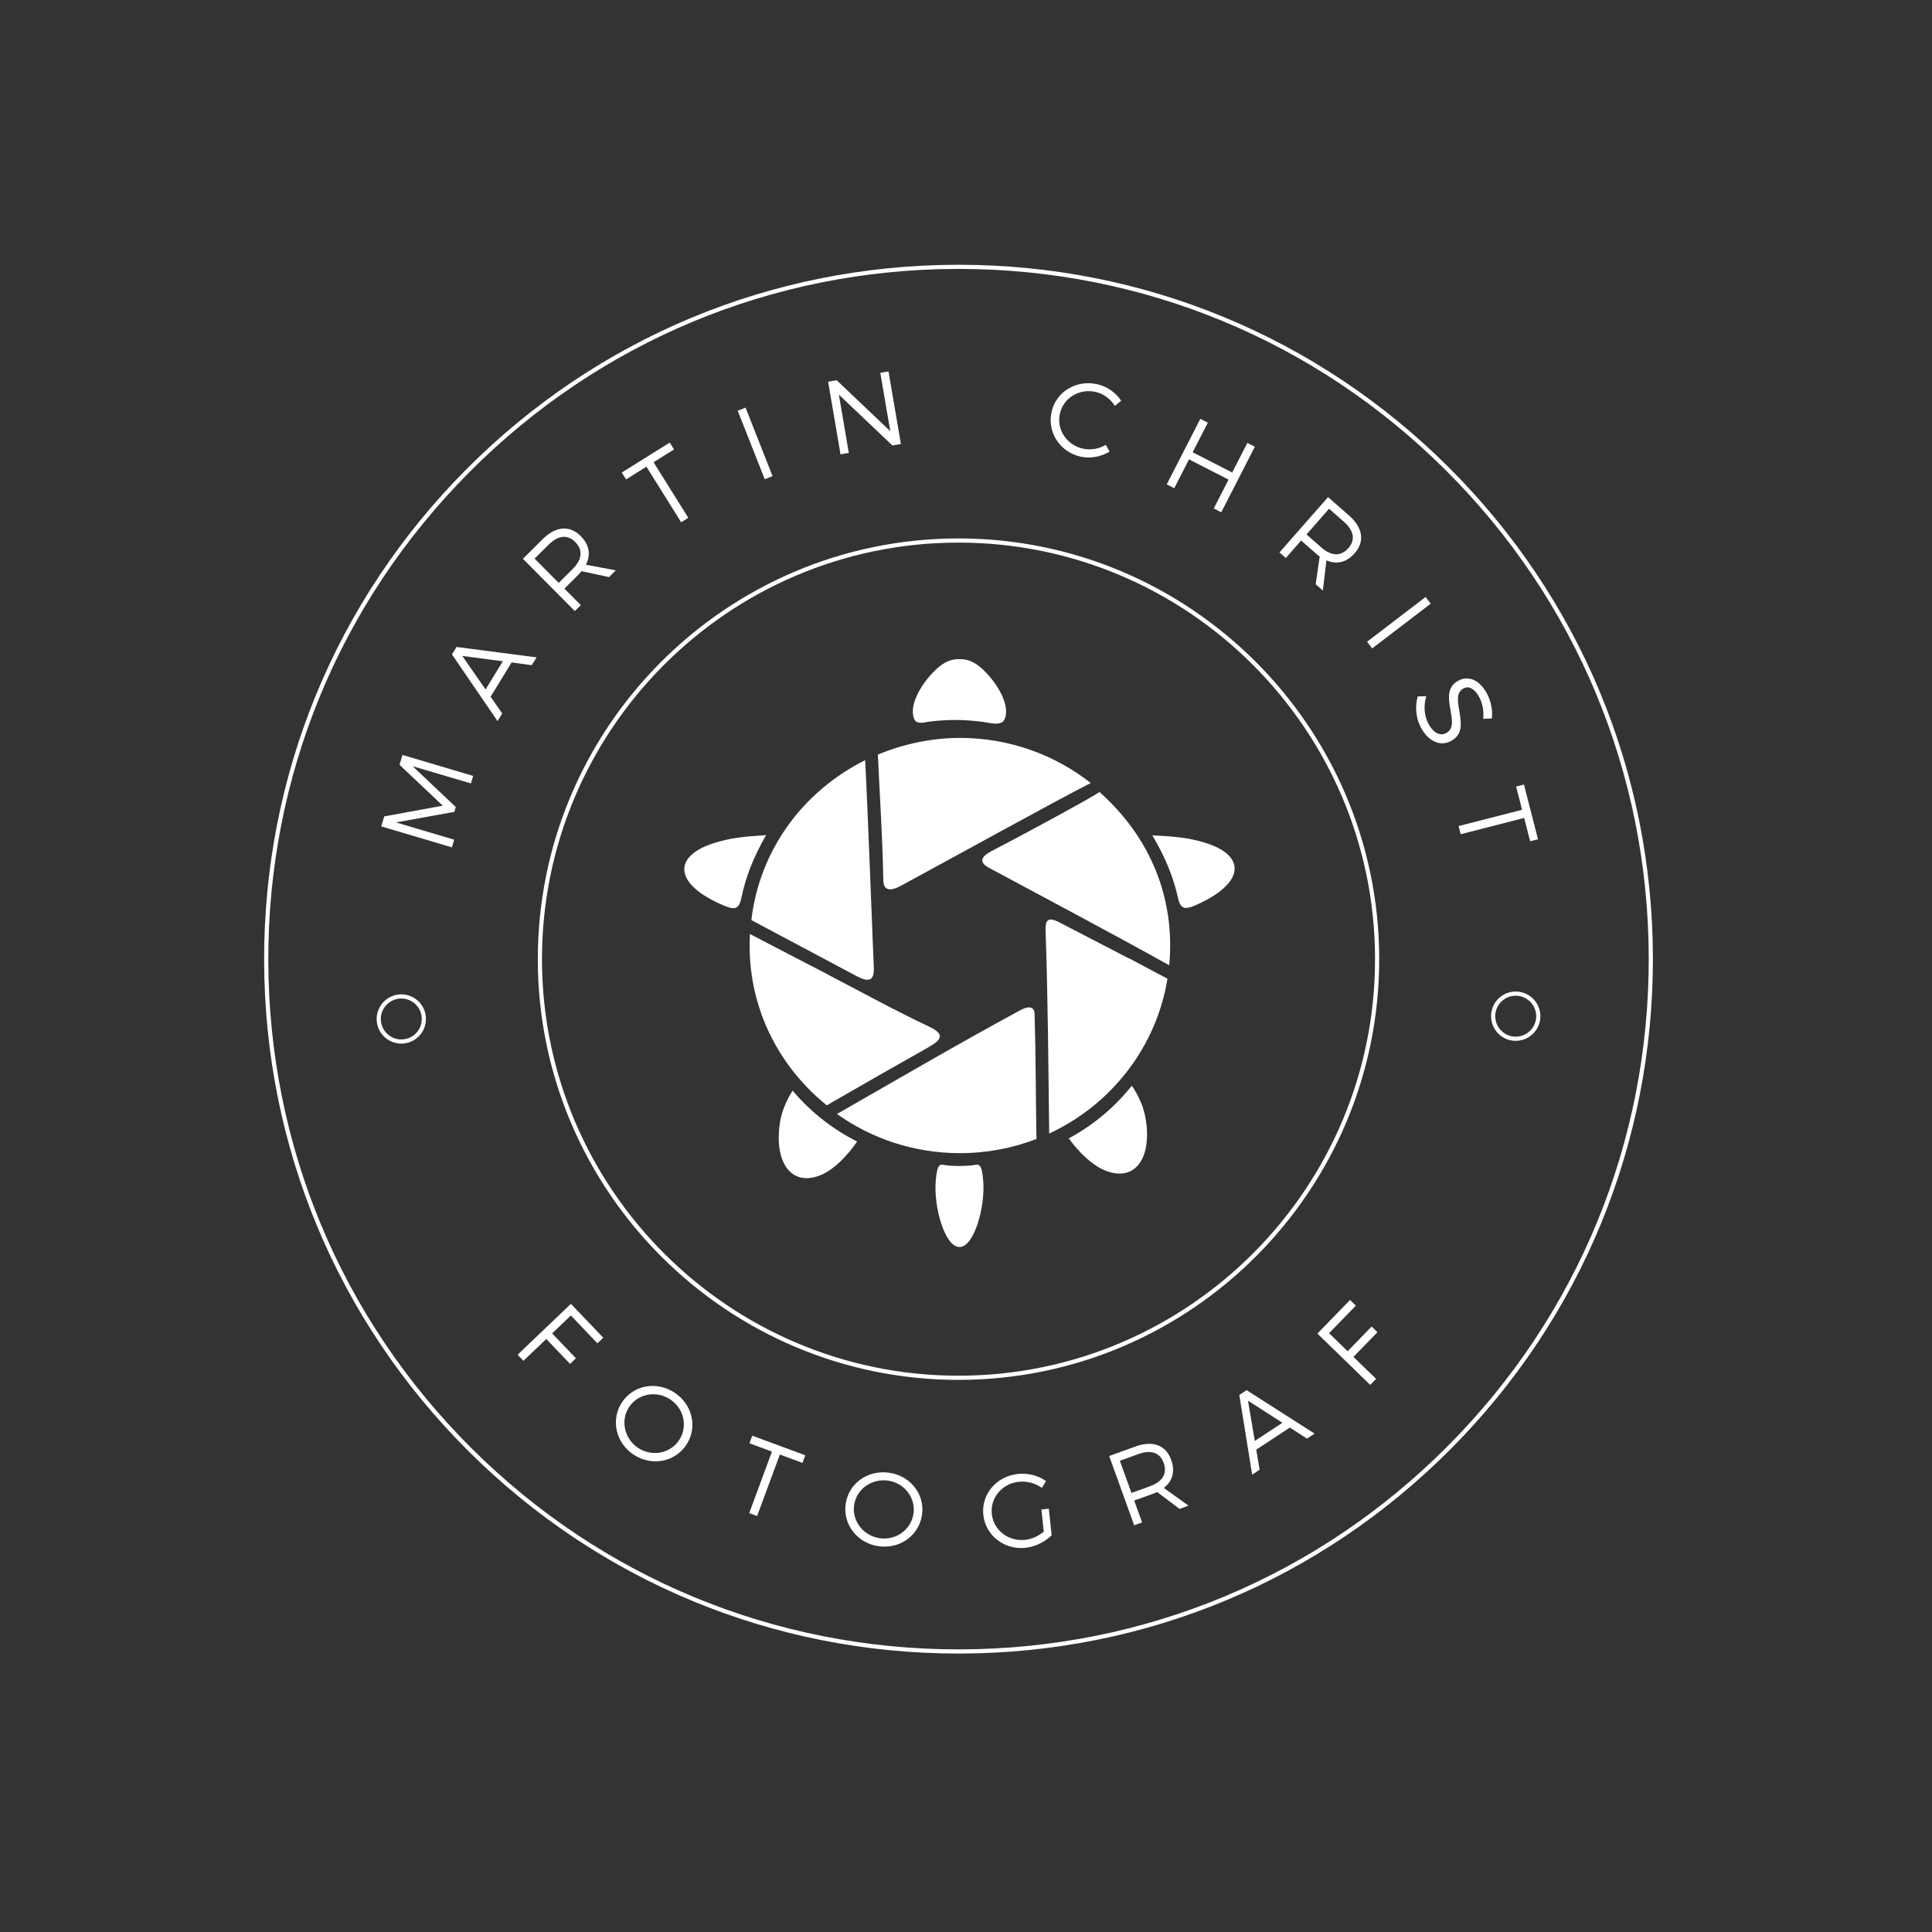 <?xml version="1.0" encoding="utf-8"?>
<!-- Generator: Adobe Illustrator 16.0.4, SVG Export Plug-In . SVG Version: 6.00 Build 0)  -->
<!DOCTYPE svg PUBLIC "-//W3C//DTD SVG 1.1//EN" "http://www.w3.org/Graphics/SVG/1.1/DTD/svg11.dtd">
<svg version="1.1" id="Ebene_1" xmlns="http://www.w3.org/2000/svg" xmlns:xlink="http://www.w3.org/1999/xlink" x="0px" y="0px"
	 width="300px" height="300px" viewBox="0 0 300 300" enable-background="new 0 0 300 300" xml:space="preserve">
<rect x="0" y="0" width="300" height="300" fill="#333333" stroke="none"/>
<g id="Ebene_1_1_">
	<g>
		<g>
			<path fill="#FFFFFF" d="M148.834,256.764c-28.744,0-55.785-11.183-76.139-31.479c-20.358-20.306-31.61-47.321-31.681-76.075
				c-0.073-28.803,11.074-55.908,31.389-76.326c20.315-20.417,47.364-31.7,76.166-31.772h0.274c28.745,0,55.785,11.18,76.14,31.48
				c20.356,20.305,31.608,47.322,31.68,76.078c0.072,28.802-11.074,55.906-31.387,76.323
				c-20.315,20.416-47.364,31.697-76.166,31.771H148.834L148.834,256.764z M148.843,41.757h-0.272
				c-28.628,0.071-55.514,11.287-75.708,31.581c-20.192,20.294-31.274,47.237-31.201,75.867
				c0.071,28.581,11.255,55.438,31.491,75.618c20.233,20.179,47.11,31.292,75.682,31.292h0.271
				c28.629-0.071,55.518-11.289,75.709-31.582c20.19-20.295,31.271-47.236,31.199-75.865c-0.07-28.582-11.255-55.438-31.49-75.621
				C204.292,52.87,177.415,41.757,148.843,41.757z"/>
		</g>
		<g>
			<path fill="#FFFFFF" d="M148.834,214.268c-35.931,0-65.235-29.234-65.324-65.168c-0.09-36.021,29.142-65.399,65.163-65.492h0.163
				c35.932,0,65.236,29.234,65.327,65.167c0.089,36.021-29.144,65.4-65.162,65.492H148.834L148.834,214.268z M148.836,84.254h-0.161
				c-35.664,0.091-64.606,29.179-64.517,64.844c0.089,35.576,29.102,64.521,64.676,64.521h0.164
				c35.663-0.092,64.605-29.18,64.518-64.846C213.427,113.198,184.412,84.254,148.836,84.254z"/>
		</g>
		<g>
			<path fill="#FFFFFF" d="M73.122,121.647l-9.046-2.67l6.695,6.337l-0.223,0.752l-9.064,1.637l9.041,2.686l-0.353,1.191
				l-10.97-3.258l0.461-1.552l9.089-1.665l-6.71-6.342l0.457-1.536l10.97,3.258L73.122,121.647z"/>
			<path fill="#FFFFFF" d="M76.183,108.188l1.801,2.598l-0.726,1.185l-7.076-10.353l0.709-1.157l12.429,1.614l-0.743,1.212
				l-3.132-0.424L76.183,108.188z M71.785,101.852l3.615,5.205l2.681-4.375L71.785,101.852z"/>
			<path fill="#FFFFFF" d="M90.318,88.694c-0.162,0.185-0.336,0.38-0.521,0.565l-2.155,2.143l2.544,2.561l-0.927,0.921l-8.061-8.113
				l3.083-3.063c2.029-2.015,4.189-2.181,5.905-0.454c1.335,1.344,1.585,2.893,0.795,4.438l4.641,0.87l-1.055,1.048L90.318,88.694z
				 M88.91,88.367c1.471-1.462,1.661-2.94,0.406-4.204c-1.221-1.227-2.677-1.024-4.148,0.438l-2.156,2.142l3.742,3.766L88.91,88.367
				z"/>
			<path fill="#FFFFFF" d="M101.486,71.775l5.394,8.635l-1.109,0.692l-5.394-8.635l-3.16,1.975l-0.667-1.067l7.443-4.649
				l0.667,1.066L101.486,71.775z"/>
			<path fill="#FFFFFF" d="M118.751,74.417l-4.199-10.642l1.216-0.48l4.198,10.642L118.751,74.417z"/>
			<path fill="#FFFFFF" d="M138.571,69.171l-8.314-7.895l1.55,9.053l-1.289,0.22l-1.929-11.276l1.337-0.229l8.318,7.913
				l-1.552-9.069l1.272-0.218l1.929,11.276L138.571,69.171z"/>
			<path fill="#FFFFFF" d="M174.1,62.227l-0.988,0.796c-0.656-1.073-1.748-1.878-2.975-2.16c-2.517-0.581-4.986,0.898-5.552,3.351
				c-0.562,2.437,1.013,4.862,3.528,5.441c1.226,0.283,2.537,0.047,3.604-0.579l0.578,1.056c-1.336,0.782-2.99,1.122-4.536,0.768
				c-3.218-0.741-5.19-3.828-4.463-6.981c0.718-3.123,3.866-4.997,7.099-4.253C171.925,60.016,173.264,60.978,174.1,62.227z"/>
			<path fill="#FFFFFF" d="M188.473,78.954l2.295-4.479l-6.137-3.144l-2.296,4.479l-1.164-0.596l5.216-10.179l1.164,0.597
				l-2.354,4.595l6.137,3.144l2.354-4.595l1.164,0.596l-5.215,10.179L188.473,78.954z"/>
			<path fill="#FFFFFF" d="M204.923,86.419c-0.196-0.149-0.403-0.31-0.598-0.481l-2.285-2.005l-2.382,2.712l-0.981-0.863
				l7.546-8.594l3.264,2.868c2.147,1.887,2.464,4.032,0.855,5.86c-1.252,1.424-2.779,1.778-4.376,1.094l-0.553,4.689l-1.116-0.981
				L204.923,86.419z M205.154,84.992c1.559,1.369,3.046,1.458,4.222,0.12c1.144-1.301,0.842-2.74-0.718-4.109l-2.283-2.005
				l-3.502,3.99L205.154,84.992z"/>
			<path fill="#FFFFFF" d="M212.282,99.644l9.086-6.946l0.796,1.039l-9.089,6.947L212.282,99.644z"/>
			<path fill="#FFFFFF" d="M231.652,111.563l-1.344,0.054c0.148-1.228-0.146-2.433-0.557-3.251c-0.661-1.313-1.59-1.927-2.451-1.493
				c-2.63,1.322,1.639,6.384-2.078,8.235c-1.707,0.858-3.562-0.095-4.66-2.284c-0.748-1.489-0.842-3.272-0.406-4.699l1.316-0.002
				c-0.443,1.413-0.314,2.975,0.266,4.129c0.74,1.474,1.802,2.092,2.779,1.601c2.692-1.335-1.631-6.369,2.037-8.212
				c1.604-0.809,3.354,0.087,4.418,2.203C231.566,109.027,231.799,110.43,231.652,111.563z"/>
			<path fill="#FFFFFF" d="M236.671,127.01l-9.856,2.528l-0.324-1.266l9.855-2.53l-0.925-3.608l1.218-0.312l2.182,8.498
				l-1.219,0.312L236.671,127.01z"/>
		</g>
		<g id="Z_4_">
			<path fill="#FFFFFF" d="M88.643,204.27l-2.908,2.777l3.693,3.865l-0.911,0.87l-3.691-3.864l-3.547,3.387l-0.904-0.947
				l8.274-7.901l5.025,5.26l-0.91,0.87L88.643,204.27z"/>
			<path fill="#FFFFFF" d="M106.585,224.34c-1.768,2.691-5.389,3.383-8.176,1.553c-2.801-1.84-3.605-5.437-1.838-8.127
				c1.776-2.705,5.37-3.354,8.171-1.519C107.529,218.079,108.352,221.648,106.585,224.34z M97.679,218.492
				c-1.381,2.104-0.709,4.949,1.422,6.35c2.132,1.398,4.982,0.867,6.364-1.236c1.381-2.104,0.727-4.918-1.405-6.315
				C101.93,215.889,99.06,216.389,97.679,218.492z"/>
			<path fill="#FFFFFF" d="M121.096,225.859l-3.532,9.552l-1.227-0.453l3.531-9.552l-3.495-1.293l0.437-1.18l8.233,3.043
				l-0.437,1.183L121.096,225.859z"/>
			<path fill="#FFFFFF" d="M143.181,235.169c-0.43,3.19-3.394,5.381-6.698,4.937c-3.319-0.444-5.601-3.34-5.172-6.53
				c0.432-3.205,3.389-5.347,6.709-4.899C141.323,229.116,143.609,231.979,143.181,235.169z M132.622,233.75
				c-0.334,2.495,1.502,4.768,4.029,5.109c2.526,0.338,4.867-1.375,5.201-3.868c0.336-2.496-1.471-4.749-3.998-5.087
				C135.328,229.564,132.957,231.257,132.622,233.75z"/>
			<path fill="#FFFFFF" d="M162.857,234.27l0.444,4.127c-1.024,1.015-2.536,1.785-4.062,1.947c-3.299,0.355-6.205-1.912-6.549-5.113
				c-0.344-3.198,2.033-6.004,5.382-6.36c1.575-0.169,3.167,0.267,4.356,1.106l-0.643,1.058c-1.016-0.729-2.319-1.082-3.585-0.945
				c-2.603,0.279-4.466,2.501-4.196,5.004c0.271,2.519,2.581,4.291,5.182,4.013c1.021-0.109,2.074-0.584,2.888-1.28l-0.367-3.429
				L162.857,234.27z"/>
			<path fill="#FFFFFF" d="M179.688,231.684c-0.227,0.1-0.467,0.201-0.713,0.291l-2.858,1.031l1.227,3.396l-1.229,0.445
				l-3.884-10.762l4.088-1.475c2.689-0.971,4.721-0.211,5.546,2.08c0.645,1.783,0.215,3.293-1.152,4.358l3.843,2.749l-1.398,0.504
				L179.688,231.684z M178.546,230.792c1.953-0.706,2.749-1.965,2.146-3.642c-0.588-1.629-1.993-2.062-3.944-1.354l-2.858,1.032
				l1.803,4.995L178.546,230.792z"/>
			<path fill="#FFFFFF" d="M195.07,225.104l0.527,3.115l-1.162,0.764l-1.996-12.375l1.134-0.746l10.558,6.75l-1.188,0.779
				l-2.655-1.716L195.07,225.104z M193.788,217.498l1.06,6.248l4.284-2.82L193.788,217.498z"/>
			<path fill="#FFFFFF" d="M206.378,207.018l2.88,2.801l3.725-3.832l0.904,0.879l-3.725,3.833l3.516,3.413l-0.91,0.938l-8.203-7.973
				l5.066-5.216l0.904,0.879L206.378,207.018z"/>
		</g>
		<g>
			<g>
				<path fill="#FFFFFF" d="M235.354,161.619c-2.102,0-3.815-1.712-3.82-3.814c-0.004-1.022,0.392-1.986,1.113-2.712
					c0.72-0.726,1.68-1.125,2.699-1.128c2.118,0,3.838,1.715,3.842,3.819c0.004,1.021-0.394,1.981-1.117,2.706
					c-0.721,0.726-1.682,1.125-2.703,1.128L235.354,161.619L235.354,161.619z M235.357,154.613
					c-0.859,0.001-1.656,0.334-2.254,0.936c-0.6,0.602-0.928,1.402-0.924,2.253c0.004,1.747,1.428,3.169,3.174,3.169v0.324
					l0.01-0.324c0.851-0.002,1.646-0.336,2.248-0.937c0.603-0.603,0.933-1.4,0.93-2.249
					C238.535,156.036,237.107,154.613,235.357,154.613z"/>
			</g>
			<g>
				<path fill="#FFFFFF" d="M62.31,162.053c-2.103,0-3.818-1.712-3.823-3.813c-0.005-2.111,1.708-3.835,3.817-3.841
					c2.116,0,3.832,1.716,3.836,3.819c0.003,1.022-0.392,1.983-1.113,2.707c-0.721,0.726-1.682,1.124-2.705,1.126H62.31V162.053z
					 M62.312,155.046c-1.76,0.004-3.183,1.437-3.178,3.19c0.005,1.746,1.43,3.169,3.176,3.169v0.323l0.01-0.323
					c0.85-0.003,1.648-0.335,2.248-0.938c0.599-0.602,0.928-1.399,0.925-2.25C65.489,156.471,64.062,155.046,62.312,155.046z"/>
			</g>
		</g>
		<g>
			<g>
				<path fill="#FFFFFF" d="M152.68,183.422c-0.218-2.787-0.686-2.658-1.453-2.506c-0.384,0.076-1.332,0.131-2.24,0.143
					c-0.907-0.012-1.859-0.064-2.242-0.143c-0.768-0.152-1.232-0.281-1.45,2.506c-0.31,3.977,1.36,9.959,3.548,10.208
					c0.051,0.007,0.1-0.004,0.146-0.009c0.049,0.005,0.097,0.015,0.146,0.009C151.316,193.38,152.986,187.396,152.68,183.422z"/>
			</g>
			<g>
				<g>
					<g>
						<g>
							<path id="SVGID_1_" fill="#FFFFFF" d="M118.959,129.672c-3.607,0.231-5.667,0.474-8.056,1.228
								c-6.424,2.039-6.139,6.152,0.562,9.298c2.335,1.094,3.215,1.308,3.639-0.712
								C115.775,136.289,116.876,133.324,118.959,129.672z"/>
						</g>
					</g>
					<g>
						<g>
							<path id="SVGID_3_" fill="#FFFFFF" d="M178.936,129.71c3.61,0.179,5.674,0.394,8.073,1.115
								c6.452,1.946,6.226,6.063-0.43,9.304c-2.321,1.127-3.197,1.354-3.649-0.661C182.214,136.279,181.068,133.33,178.936,129.71z"
								/>
						</g>
					</g>
					<g>
						<path fill="#FFFFFF" d="M169.369,121.586c-5.564-4.375-12.611-6.995-20.277-7.004c-4.484-0.004-8.889,0.979-12.778,2.589
							c0.301,6.583,0.729,12.957,0.85,19.537c0.034,1.838,1.421,1.538,2.649,0.875C147.214,133.583,163.866,124.38,169.369,121.586z
							"/>
					</g>
					<g>
						<path fill="#FFFFFF" d="M144.232,159.396c-5.355-2.525-10.526-5.391-15.77-8.109c0.004-0.004,0.005-0.01,0.005-0.012
							c-4.004-2.08-8.017-4.148-12.014-6.24c-0.035,0.578-0.051,1.16-0.052,1.748c-0.014,10.078,4.653,18.932,11.981,24.852
							c5.303-3.07,10.452-6.008,15.796-9.02C146.364,161.382,146.658,160.538,144.232,159.396z"/>
					</g>
					<g>
						<path fill="#FFFFFF" d="M158.436,156.861c-10.047,5.438-19.074,10.753-28.475,16.115c5.358,3.818,11.937,6.078,19.053,6.086
							c4.217,0.004,8.244-0.78,11.943-2.211c-0.01-0.384-0.033-0.785-0.036-1.218c-0.099-6.041-0.063-10.772-0.269-18.159
							C160.623,156.316,159.793,156.129,158.436,156.861z"/>
					</g>
					<g>
						<path fill="#FFFFFF" d="M175.241,148.797c-3.563-1.848-7.13-3.693-10.694-5.547c-1.438-0.747-2.26-0.754-2.193,1.165
							c0.371,10.678,0.435,21.065,0.562,31.601c9.594-4.449,16.636-13.369,18.37-24.047c-2.021-1.037-4.009-2.15-6.028-3.197
							C175.252,148.779,175.245,148.789,175.241,148.797z"/>
					</g>
					<g>
						<path fill="#FFFFFF" d="M132.973,151.551c1.976,1.051,2.825,0.777,2.708-1.449c-0.148-2.883-0.91-24.266-1.343-32.062
							c-9.57,4.778-16.383,13.857-17.667,24.832C117.074,143.084,127.979,148.898,132.973,151.551z"/>
					</g>
					<g>
						<path fill="#FFFFFF" d="M153.914,132.183c-1.191,0.613-2.213,1.566-0.38,2.553c9.028,4.867,19.057,10.151,28.021,15.148
							c0.979-10.413-2.963-19.918-10.822-26.893C168.855,124.229,157.706,130.233,153.914,132.183z"/>
					</g>
					<g>
						<path fill="#FFFFFF" d="M123.085,169.363c-0.474,0.699-0.958,1.57-1.491,3c-0.023,0.095-0.532,1.404-0.649,3.449
							c-0.313,5.562,2.539,8.433,6.704,6.562c1.937-0.87,3.917-2.896,5.446-5.119C129.243,175.32,125.84,172.627,123.085,169.363z"
							/>
					</g>
					<g>
						<path fill="#FFFFFF" d="M175.742,168.596c0.492,0.688,1.002,1.543,1.574,2.955c0.022,0.094,0.57,1.389,0.746,3.428
							c0.473,5.554-2.295,8.502-6.515,6.752c-1.963-0.812-3.999-2.779-5.591-4.961C169.755,174.725,173.079,171.934,175.742,168.596
							z"/>
					</g>
				</g>
				<g>
					<path fill="#FFFFFF" d="M151.253,102.919c-0.789-0.434-1.548-0.592-2.269-0.559c-0.719-0.033-1.479,0.125-2.27,0.559
						c-2.145,1.184-5.922,5.92-4.75,8.745c0.299,0.722,1.18,0.625,2.079,0.425c1.39-0.185,2.8-0.292,4.238-0.292
						c1.521,0,3.012,0.114,4.479,0.316c0.404,0.067,0.871,0.164,1.326,0.216c0.146,0.026,0.452,0.047,0.456,0.032
						c0.651,0.018,1.226-0.127,1.459-0.697C157.175,108.84,153.395,104.102,151.253,102.919z"/>
				</g>
			</g>
		</g>
	</g>
</g>
</svg>

